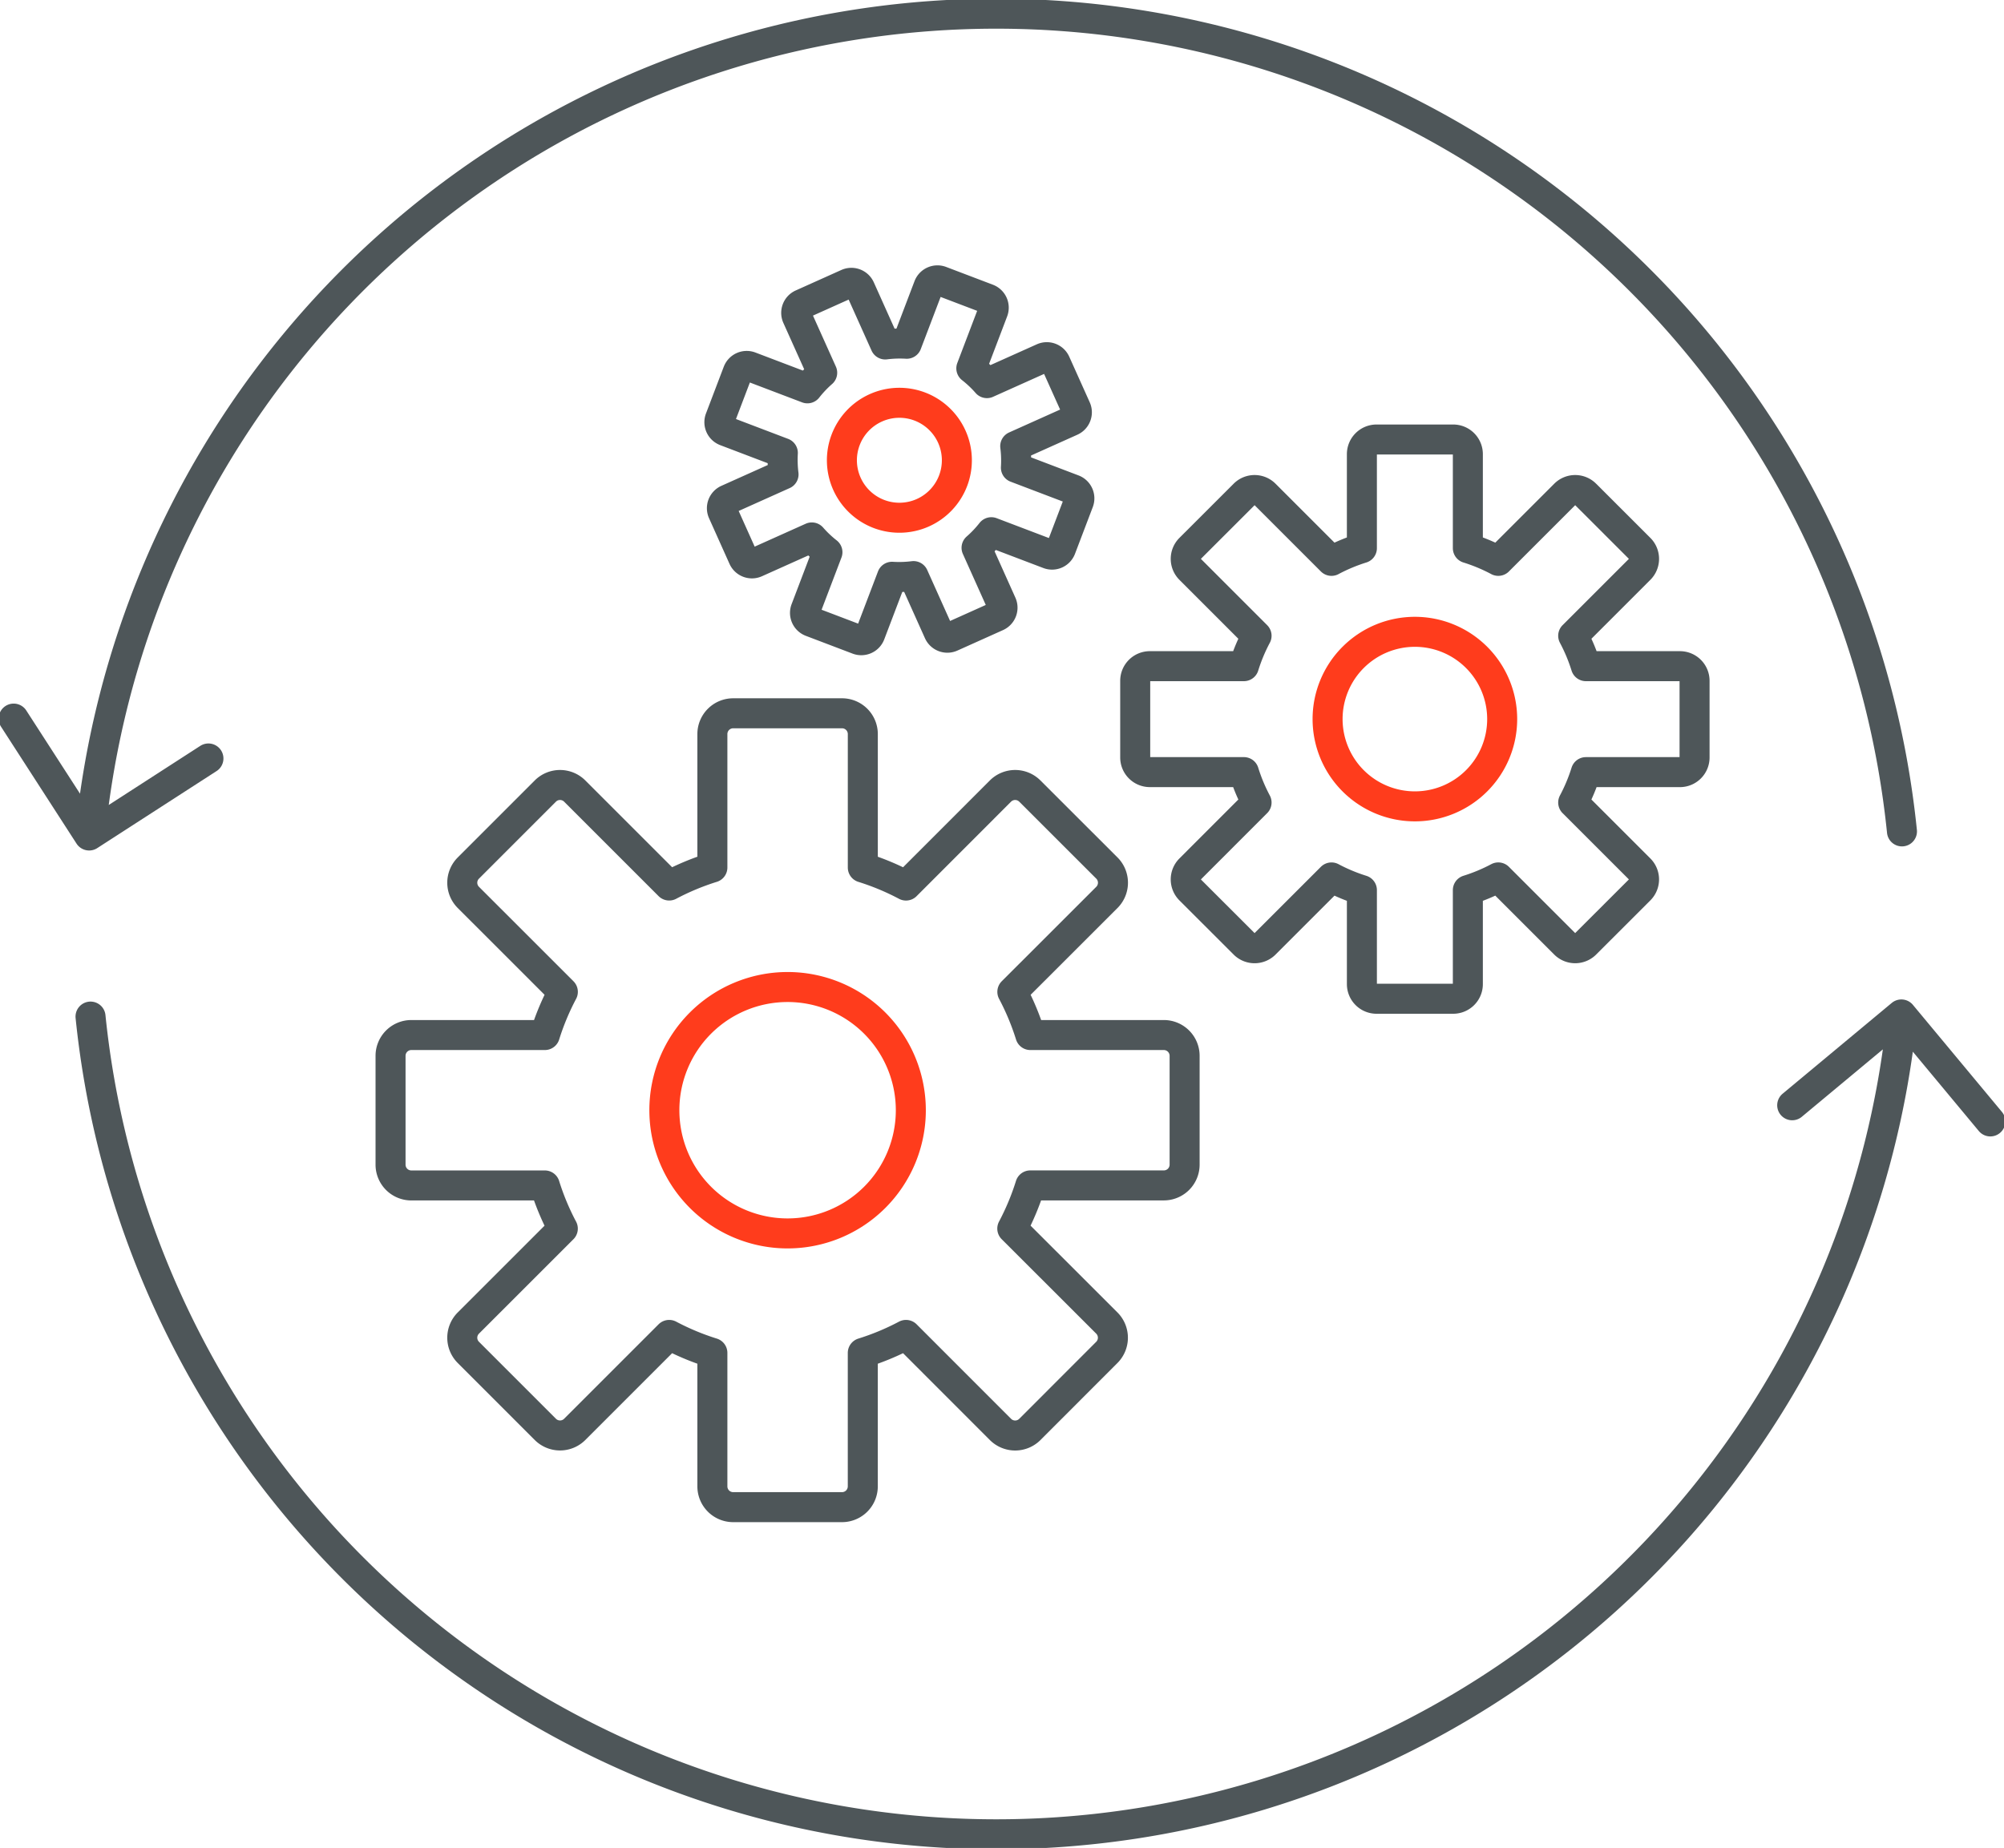 <svg xmlns="http://www.w3.org/2000/svg" xmlns:xlink="http://www.w3.org/1999/xlink" width="267.122" height="246.388" viewBox="0 0 267.122 246.388">
  <defs>
    <clipPath id="clip-path">
      <path id="Path_407" data-name="Path 407" d="M0,178.723H267.122V-67.665H0Z" transform="translate(0 67.665)" fill="none"/>
    </clipPath>
  </defs>
  <g id="Group_434" data-name="Group 434" transform="translate(0 67.665)">
    <g id="Group_433" data-name="Group 433" transform="translate(0 -67.665)" clip-path="url(#clip-path)">
      <g id="Group_426" data-name="Group 426" transform="translate(52.058 95.103)">
        <path id="Path_400" data-name="Path 400" d="M74.767,31.117H56.976a33.925,33.925,0,0,0-2.4-5.757l12.6-12.592a2.771,2.771,0,0,0,0-3.918L56.907-1.411a2.771,2.771,0,0,0-3.918,0L40.4,11.185a33.8,33.8,0,0,0-5.757-2.4V-9.01a2.77,2.77,0,0,0-2.771-2.771H17.362A2.772,2.772,0,0,0,14.591-9.01V8.781a33.925,33.925,0,0,0-5.757,2.4L-3.757-1.411a2.771,2.771,0,0,0-3.918,0L-17.933,8.851a2.765,2.765,0,0,0,0,3.918L-5.341,25.36a33.924,33.924,0,0,0-2.4,5.757H-25.536a2.772,2.772,0,0,0-2.771,2.771V48.4a2.77,2.77,0,0,0,2.771,2.771H-7.745a33.8,33.8,0,0,0,2.4,5.757L-17.933,69.515a2.765,2.765,0,0,0,0,3.918L-7.675,83.694a2.771,2.771,0,0,0,3.918,0L8.834,71.1a33.8,33.8,0,0,0,5.757,2.4V91.293a2.772,2.772,0,0,0,2.771,2.771H31.869a2.77,2.77,0,0,0,2.771-2.771V73.5A33.8,33.8,0,0,0,40.4,71.1l12.592,12.6a2.771,2.771,0,0,0,3.918,0L67.168,73.433a2.771,2.771,0,0,0,0-3.918l-12.6-12.592a33.8,33.8,0,0,0,2.4-5.757H74.767A2.77,2.77,0,0,0,77.538,48.4V33.888A2.772,2.772,0,0,0,74.767,31.117Z" transform="translate(28.307 11.781)" fill="none" stroke="#4e5659" stroke-linecap="round" stroke-linejoin="round" stroke-width="4"/>
      </g>
      <g id="Group_427" data-name="Group 427" transform="translate(88.556 131.599)">
        <path id="Path_401" data-name="Path 401" d="M23.83,11.915A16.426,16.426,0,1,1,7.4-4.511,16.428,16.428,0,0,1,23.83,11.915Z" transform="translate(9.022 4.511)" fill="none" stroke="#ff3c1c" stroke-linecap="round" stroke-linejoin="round" stroke-width="4"/>
      </g>
      <g id="Group_428" data-name="Group 428" transform="translate(151.317 58.601)">
        <path id="Path_402" data-name="Path 402" d="M52.667,21.92H40.134a23.5,23.5,0,0,0-1.693-4.053l8.874-8.874a1.954,1.954,0,0,0,0-2.76L40.087-.991a1.947,1.947,0,0,0-2.76,0l-8.87,8.87A23.536,23.536,0,0,0,24.4,6.186V-6.347A1.952,1.952,0,0,0,22.448-8.3H12.227a1.952,1.952,0,0,0-1.952,1.952V6.186A23.62,23.62,0,0,0,6.223,7.879l-8.87-8.87a1.947,1.947,0,0,0-2.76,0l-7.228,7.224a1.954,1.954,0,0,0,0,2.76l8.87,8.874a23.486,23.486,0,0,0-1.69,4.053H-17.988a1.952,1.952,0,0,0-1.952,1.952V34.093a1.952,1.952,0,0,0,1.952,1.952H-5.455A23.486,23.486,0,0,0-3.765,40.1l-8.87,8.874a1.954,1.954,0,0,0,0,2.76l7.228,7.224a1.954,1.954,0,0,0,2.76,0l8.87-8.87a23.62,23.62,0,0,0,4.053,1.693V64.312a1.952,1.952,0,0,0,1.952,1.952H22.448A1.952,1.952,0,0,0,24.4,64.312V51.779a23.536,23.536,0,0,0,4.056-1.693l8.87,8.87a1.954,1.954,0,0,0,2.76,0l7.228-7.224a1.954,1.954,0,0,0,0-2.76L38.441,40.1a23.621,23.621,0,0,0,1.693-4.053H52.667a1.952,1.952,0,0,0,1.952-1.952V23.872A1.952,1.952,0,0,0,52.667,21.92Z" transform="translate(19.94 8.299)" fill="none" stroke="#4e5659" stroke-linecap="round" stroke-linejoin="round" stroke-width="4"/>
      </g>
      <g id="Group_429" data-name="Group 429" transform="translate(176.96 84.244)">
        <path id="Path_403" data-name="Path 403" d="M16.881,8.442A11.636,11.636,0,1,1,5.243-3.2,11.638,11.638,0,0,1,16.881,8.442Z" transform="translate(6.391 3.196)" fill="none" stroke="#ff3c1c" stroke-linecap="round" stroke-linejoin="round" stroke-width="4"/>
      </g>
      <g id="Group_430" data-name="Group 430" transform="translate(95.888 37.376)">
        <path id="Path_404" data-name="Path 404" d="M34.213,20.225l-7.639-2.906a15.339,15.339,0,0,0-.091-2.866l7.465-3.35a1.274,1.274,0,0,0,.641-1.682L31.857,3.34A1.274,1.274,0,0,0,30.175,2.7L22.71,6.049a15.235,15.235,0,0,0-2.079-1.97L23.537-3.56A1.271,1.271,0,0,0,22.8-5.2l-6.23-2.37a1.273,1.273,0,0,0-1.642.736L12.023.8A15.656,15.656,0,0,0,9.157.893L5.807-6.572a1.274,1.274,0,0,0-1.682-.641L-1.956-4.482A1.274,1.274,0,0,0-2.6-2.8L.753,4.665a15.46,15.46,0,0,0-1.97,2.079L-8.856,3.839a1.272,1.272,0,0,0-1.642.736l-2.37,6.23a1.272,1.272,0,0,0,.736,1.642l7.639,2.906A15.986,15.986,0,0,0-4.4,18.218l-7.465,3.35a1.269,1.269,0,0,0-.637,1.682l2.727,6.081a1.274,1.274,0,0,0,1.682.641l7.465-3.35a15.235,15.235,0,0,0,2.079,1.97l-2.906,7.639a1.271,1.271,0,0,0,.736,1.642l6.23,2.37a1.271,1.271,0,0,0,1.642-.736l2.906-7.639a15.339,15.339,0,0,0,2.866-.091l3.35,7.465a1.274,1.274,0,0,0,1.682.641l6.081-2.731a1.274,1.274,0,0,0,.641-1.682l-3.35-7.465a15.235,15.235,0,0,0,1.97-2.079l7.643,2.906a1.268,1.268,0,0,0,1.639-.736l2.37-6.23A1.273,1.273,0,0,0,34.213,20.225Z" transform="translate(12.953 7.657)" fill="none" stroke="#4e5659" stroke-linecap="round" stroke-linejoin="round" stroke-width="4"/>
      </g>
      <g id="Group_431" data-name="Group 431" transform="translate(112.216 53.702)">
        <path id="Path_405" data-name="Path 405" d="M10.757,7.538a7.663,7.663,0,1,1-4.439-9.89A7.667,7.667,0,0,1,10.757,7.538Z" transform="translate(4.072 2.854)" fill="none" stroke="#ff3c1c" stroke-linecap="round" stroke-linejoin="round" stroke-width="4"/>
      </g>
      <g id="Group_432" data-name="Group 432" transform="translate(1.821 1.821)">
        <path id="Path_406" data-name="Path 406" d="M0,68.177,10.061,83.762l15.9-10.268M263.48,121.886l-11.86-14.263L237.07,119.731M251.7,83.216a121.355,121.355,0,0,0-241.454,0m0,24.692a121.355,121.355,0,0,0,241.454,0" transform="translate(0 25.812)" fill="none" stroke="#4e5659" stroke-linecap="round" stroke-linejoin="round" stroke-width="4"/>
      </g>
    </g>
  </g>
</svg>
